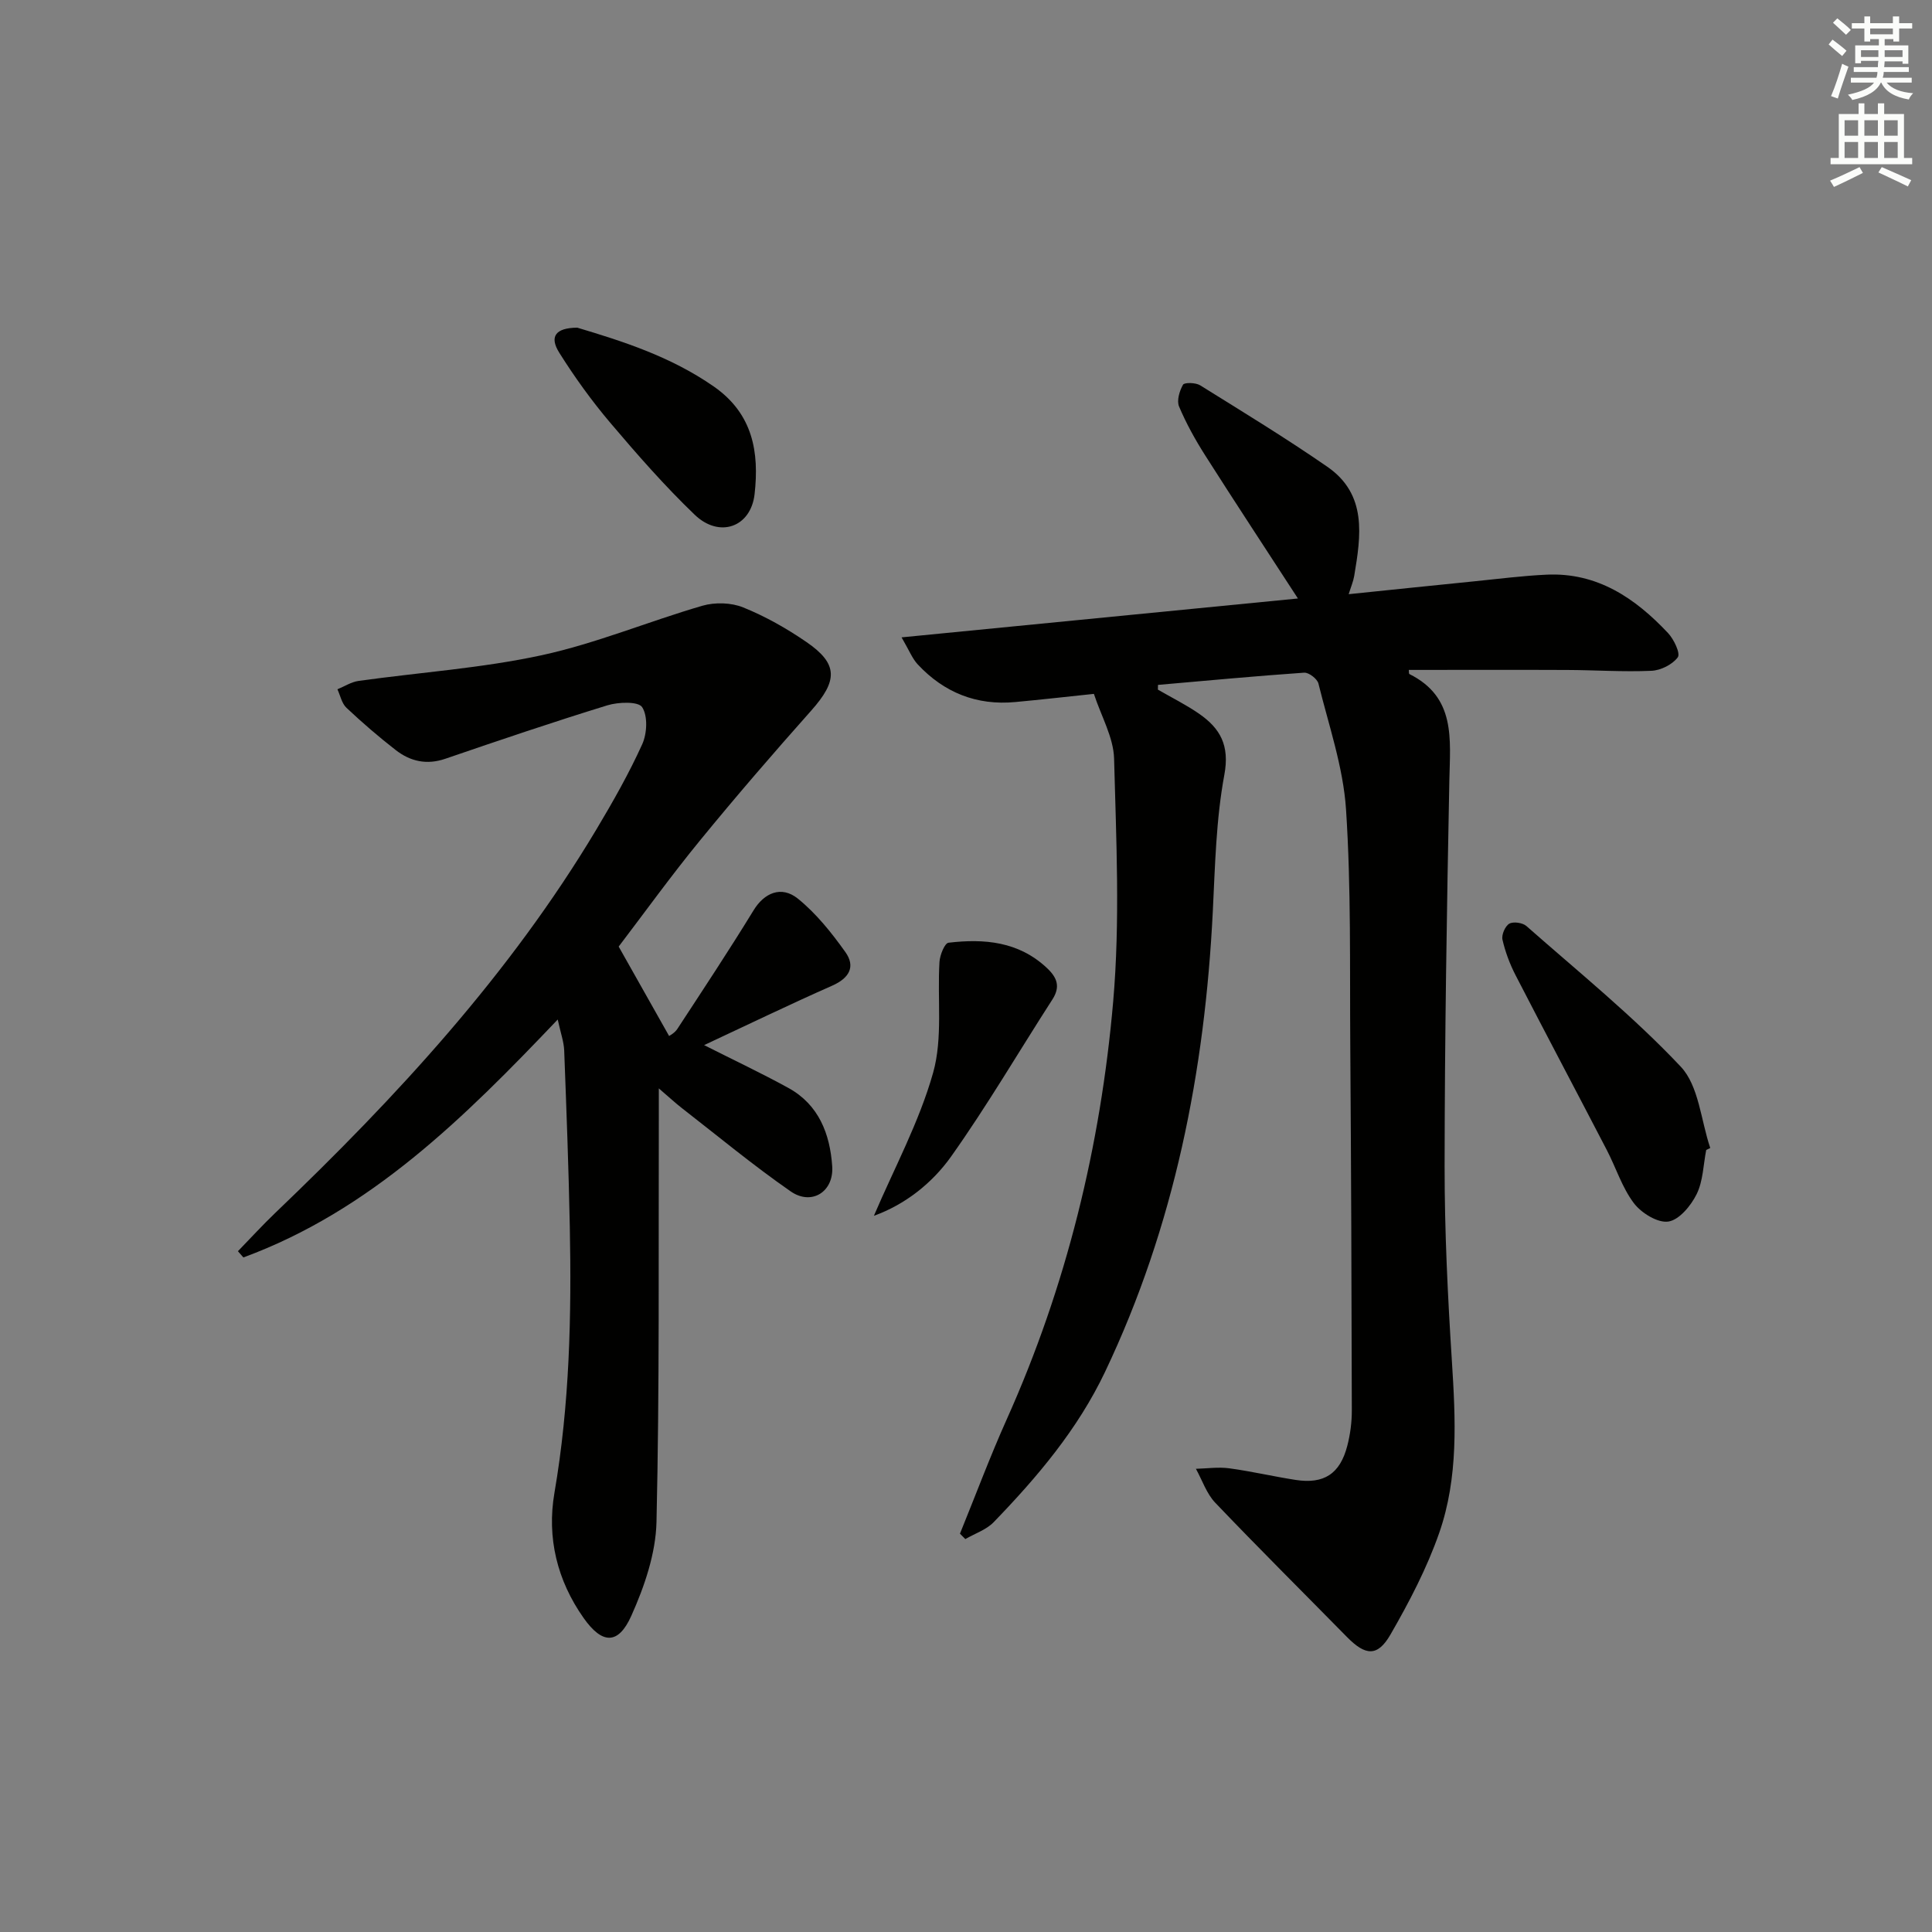 <svg enable-background="new 0 0 400 400" viewBox="0 0 400 400" xmlns="http://www.w3.org/2000/svg"><rect x="0" y="0" width="400" height="400" fill="#808080" stroke="none"/><g fill="#010100"><path d="m239.73 142.78c2.85 1.65 5.82 3.12 8.51 4.98 4.38 3.03 6.38 6.54 5.25 12.64-1.72 9.25-1.92 18.82-2.39 28.27-1.65 33.15-7.95 65.18-22.31 95.36-5.67 11.91-14.02 21.77-23.06 31.12-1.53 1.58-3.89 2.35-5.87 3.5-.37-.37-.74-.75-1.11-1.12 3.22-7.91 6.21-15.93 9.7-23.71 12.35-27.55 19.42-56.54 22.02-86.43 1.45-16.66.63-33.55.19-50.32-.12-4.41-2.66-8.76-4.18-13.41-5.46.57-10.86 1.19-16.28 1.69-8 .75-14.75-1.96-20.19-7.79-1.14-1.22-1.78-2.92-3.35-5.6 28.17-2.76 55.18-5.41 82.06-8.05-6.48-9.98-12.93-19.77-19.22-29.66-2.04-3.21-3.91-6.59-5.39-10.09-.51-1.22.09-3.23.82-4.51.29-.5 2.62-.45 3.54.12 8.85 5.51 17.77 10.94 26.34 16.87 8.29 5.73 6.96 14.28 5.56 22.63-.19 1.11-.65 2.17-1.14 3.75 8.93-.92 17.49-1.81 26.06-2.67 4.96-.5 9.92-1.14 14.89-1.37 10.51-.5 18.38 4.86 25.18 12.1 1.21 1.29 2.59 4.21 2.01 5-1.1 1.5-3.53 2.72-5.46 2.8-5.81.26-11.64-.15-17.46-.17-10.91-.05-21.83-.01-32.77-.01.04.29-.02.79.13.86 9.64 4.8 8.43 13.48 8.26 22.07-.52 26.6-.96 53.2-.98 79.8-.01 13.47.65 26.95 1.51 40.4.76 12.02 1.38 24.06-2.63 35.55-2.55 7.31-6.21 14.31-10.09 21.04-2.68 4.64-5.17 4.39-8.98.53-9.11-9.27-18.33-18.43-27.3-27.83-1.8-1.89-2.69-4.66-4-7.02 2.31-.06 4.66-.41 6.92-.1 4.59.62 9.13 1.69 13.71 2.4 5.87.91 9.2-1.24 10.71-7.05.62-2.38.95-4.92.94-7.38-.05-25.16-.14-50.32-.32-75.47-.12-16.31.19-32.67-.88-48.93-.58-8.77-3.58-17.4-5.71-26.04-.24-.98-1.99-2.33-2.96-2.26-10.1.7-20.18 1.65-30.26 2.53 0 .32-.01.65-.02.98z"/><path d="m128.09 195.98c3.76 6.67 7.03 12.47 10.44 18.51.08-.07 1.14-.59 1.7-1.45 5.34-8.16 10.72-16.29 15.81-24.6 2.16-3.53 5.7-5.18 9.17-2.37 3.78 3.06 6.96 7.04 9.81 11.04 2.15 3.01.83 5.39-2.72 6.96-8.81 3.89-17.48 8.09-26.52 12.31 6.11 3.09 11.89 5.81 17.47 8.88 6.28 3.46 8.59 9.52 9.05 16.19.37 5.29-4.26 8.22-8.59 5.22-7.77-5.39-15.08-11.46-22.56-17.27-1.3-1.01-2.5-2.13-4.75-4.06v6.27c-.08 27.83.16 55.66-.48 83.48-.15 6.55-2.49 13.37-5.21 19.44-2.71 6.05-6.03 5.91-9.87.47-5.49-7.78-7.65-16.63-6.05-25.92 3.15-18.31 3.55-36.73 3.18-55.21-.24-12.13-.7-24.26-1.16-36.39-.07-1.77-.71-3.52-1.34-6.4-19.38 20.36-38.79 39.59-65.08 49.26-.38-.43-.75-.86-1.13-1.29 2.59-2.66 5.09-5.41 7.77-7.97 25.1-24.01 48.55-49.4 66.48-79.41 3.41-5.71 6.71-11.53 9.45-17.57 1.01-2.22 1.19-5.85-.01-7.69-.79-1.22-4.92-1.08-7.2-.38-11.25 3.46-22.4 7.24-33.54 11.06-3.86 1.33-7.25.55-10.27-1.79-3.54-2.75-6.95-5.69-10.21-8.76-.97-.91-1.27-2.53-1.87-3.83 1.45-.59 2.86-1.52 4.36-1.73 12.65-1.77 25.48-2.63 37.92-5.32 11.3-2.45 22.14-7.01 33.29-10.25 2.6-.75 5.96-.66 8.44.35 4.58 1.85 9 4.35 13.09 7.16 6.61 4.54 6.52 7.99.98 14.22-7.85 8.82-15.57 17.76-23.04 26.9-5.99 7.32-11.53 15.01-16.81 21.94z"/><path d="m353.25 238.09c-.6 3.08-.64 6.43-1.98 9.15-1.18 2.39-3.62 5.34-5.86 5.67-2.2.33-5.59-1.77-7.13-3.8-2.45-3.24-3.71-7.36-5.62-11.03-6.27-12.07-12.64-24.08-18.87-36.16-1.2-2.32-2.14-4.84-2.72-7.38-.23-.99.55-2.8 1.41-3.3.84-.48 2.75-.21 3.54.48 10.82 9.54 22.11 18.66 31.96 29.12 3.76 3.99 4.17 11.13 6.11 16.84-.28.14-.56.28-.84.41z"/><path d="m119.52 67.84c9.32 2.79 19.33 5.96 28.26 12.18 8.14 5.67 9.42 13.64 8.45 22.28-.78 6.87-7.29 9.16-12.38 4.29-6.22-5.96-11.93-12.49-17.51-19.07-3.85-4.55-7.37-9.43-10.54-14.48-2.1-3.32-.83-5.17 3.72-5.2z"/><path d="m180.93 251.72c4.21-9.86 9.38-19.41 12.26-29.61 2.03-7.2.85-15.29 1.32-22.97.09-1.41 1.07-3.86 1.87-3.96 7.4-.87 14.53-.27 20.39 5.25 2.12 2 2.81 3.87 1.11 6.51-6.99 10.85-13.52 22.02-20.98 32.53-3.96 5.56-9.55 9.93-15.97 12.25z"/></g><path d="m378.6 9.2.8-1c.9.7 1.9 1.4 2.9 2.3l-.9 1.1c-1.1-.9-2-1.7-2.8-2.4zm.5 10.7c.9-2.1 1.6-4.3 2.3-6.7.4.2.8.4 1.3.6-.7 2.1-1.5 4.2-2.2 6.6zm.4-15.2.9-.9c1 .8 2 1.6 2.8 2.4l-1 1c-1-.9-1.9-1.8-2.7-2.5zm12.5-1.3h1.2v1.4h2.7v1.1h-2.7v2.7h-1.2v-.5h-1.8v1.3h4.9v3.8h-1.2v-.5h-3.7c0 .4-.1.9-.1 1.2h5.1v1h-5.2c0 .5-.1.9-.2 1.2h6v1h-5.2c1.1 1.3 2.9 2 5.5 2.2-.4.4-.7.8-.9 1.3-2.9-.5-4.8-1.6-5.7-3.5h-.1c-.8 1.7-2.7 2.9-5.9 3.6-.2-.4-.6-.8-.9-1.1 2.8-.6 4.6-1.4 5.4-2.5h-4.8v-1h5.3c.1-.3.2-.7.2-1.2h-4.9v-1h5c0-.4 0-.8.1-1.3h-3.6v.5h-1.2v-3.7h4.9v-1.3h-1.8v.5h-1.2v-2.7h-2.6v-1.1h2.6v-1.4h1.2v1.4h4.7v-1.4zm-6.7 8.4h3.6c0-.4 0-.9 0-1.4h-3.6zm1.9-4.7h4.7v-1.2h-4.7zm6.7 3.3h-3.7v1.4h3.7z" fill="#fbfcfa"/><path d="m384.7 21.4h1.3v2.2h2.8v-2.2h1.3v2.2h4.1v9.1h1.7v1.3h-16.9v-1.3h1.7v-9.1h4.1v-2.2zm.3 13.2.7 1.2c-1.8.9-3.8 1.9-6 2.9-.2-.4-.5-.8-.8-1.3 2.4-1 4.4-2 6.1-2.8zm-3.1-6.5h2.8v-3.2h-2.8zm0 4.6h2.8v-3.3h-2.8zm4.1-4.6h2.8v-3.2h-2.8zm0 4.6h2.8v-3.3h-2.8v3.2zm3.6 1.9c2.1.9 4.1 1.8 6.1 2.7l-.7 1.3c-2.2-1.1-4.2-2-6.1-2.9zm3.3-9.7h-2.8v3.2h2.8zm-2.8 7.8h2.8v-3.3h-2.8z" fill="#fbfcfa"/></svg>